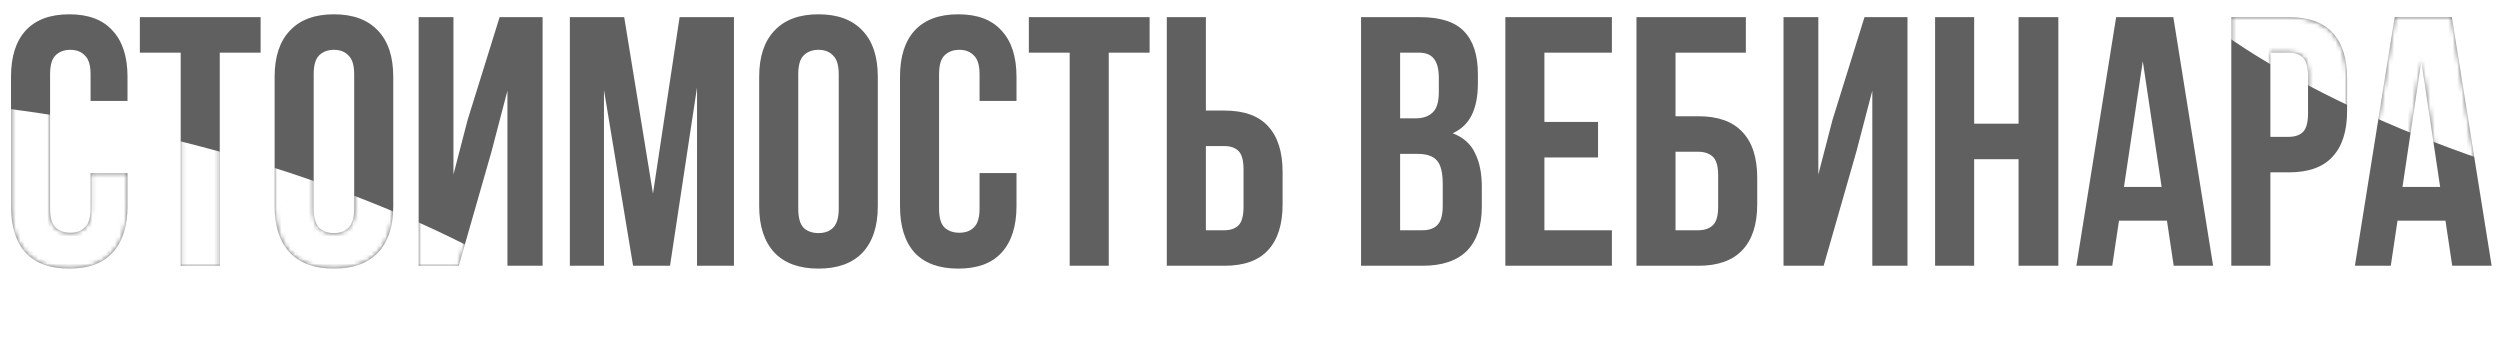 <?xml version="1.0" encoding="UTF-8"?> <svg xmlns="http://www.w3.org/2000/svg" width="555" height="79" viewBox="0 0 555 79" fill="none"> <path d="M28.307 38.42V45.753C28.307 50.221 27.203 53.664 24.995 56.083C22.84 58.448 19.634 59.631 15.376 59.631C11.118 59.631 7.885 58.448 5.677 56.083C3.522 53.664 2.444 50.221 2.444 45.753V17.052C2.444 12.584 3.522 9.167 5.677 6.801C7.885 4.383 11.118 3.174 15.376 3.174C19.634 3.174 22.84 4.383 24.995 6.801C27.203 9.167 28.307 12.584 28.307 17.052V22.414H20.107V16.5C20.107 14.502 19.686 13.109 18.845 12.321C18.057 11.48 16.979 11.059 15.612 11.059C14.246 11.059 13.142 11.48 12.301 12.321C11.512 13.109 11.118 14.502 11.118 16.5V46.305C11.118 48.303 11.512 49.696 12.301 50.484C13.142 51.273 14.246 51.667 15.612 51.667C16.979 51.667 18.057 51.273 18.845 50.484C19.686 49.696 20.107 48.303 20.107 46.305V38.42H28.307ZM31.047 3.805H57.856V11.69H48.788V59H40.114V11.69H31.047V3.805ZM69.639 46.305C69.639 48.303 70.034 49.722 70.822 50.563C71.663 51.352 72.767 51.746 74.134 51.746C75.501 51.746 76.578 51.352 77.367 50.563C78.208 49.722 78.628 48.303 78.628 46.305V16.5C78.628 14.502 78.208 13.109 77.367 12.321C76.578 11.48 75.501 11.059 74.134 11.059C72.767 11.059 71.663 11.48 70.822 12.321C70.034 13.109 69.639 14.502 69.639 16.5V46.305ZM60.966 17.052C60.966 12.584 62.096 9.167 64.356 6.801C66.617 4.383 69.876 3.174 74.134 3.174C78.392 3.174 81.651 4.383 83.911 6.801C86.172 9.167 87.302 12.584 87.302 17.052V45.753C87.302 50.221 86.172 53.664 83.911 56.083C81.651 58.448 78.392 59.631 74.134 59.631C69.876 59.631 66.617 58.448 64.356 56.083C62.096 53.664 60.966 50.221 60.966 45.753V17.052ZM101.848 59H92.938V3.805H100.666V38.736L103.82 26.593L110.916 3.805H120.457V59H112.651V20.127L109.103 33.689L101.848 59ZM144.96 42.993L150.874 3.805H162.938V59H154.738V19.417L148.745 59H140.545L134.079 19.969V59H126.509V3.805H138.573L144.96 42.993ZM177.211 46.305C177.211 48.303 177.605 49.722 178.394 50.563C179.235 51.352 180.339 51.746 181.706 51.746C183.072 51.746 184.15 51.352 184.938 50.563C185.779 49.722 186.2 48.303 186.2 46.305V16.5C186.2 14.502 185.779 13.109 184.938 12.321C184.15 11.48 183.072 11.059 181.706 11.059C180.339 11.059 179.235 11.48 178.394 12.321C177.605 13.109 177.211 14.502 177.211 16.5V46.305ZM168.538 17.052C168.538 12.584 169.668 9.167 171.928 6.801C174.188 4.383 177.448 3.174 181.706 3.174C185.963 3.174 189.223 4.383 191.483 6.801C193.743 9.167 194.873 12.584 194.873 17.052V45.753C194.873 50.221 193.743 53.664 191.483 56.083C189.223 58.448 185.963 59.631 181.706 59.631C177.448 59.631 174.188 58.448 171.928 56.083C169.668 53.664 168.538 50.221 168.538 45.753V17.052ZM225.663 38.42V45.753C225.663 50.221 224.559 53.664 222.351 56.083C220.196 58.448 216.99 59.631 212.732 59.631C208.474 59.631 205.241 58.448 203.033 56.083C200.878 53.664 199.8 50.221 199.8 45.753V17.052C199.8 12.584 200.878 9.167 203.033 6.801C205.241 4.383 208.474 3.174 212.732 3.174C216.99 3.174 220.196 4.383 222.351 6.801C224.559 9.167 225.663 12.584 225.663 17.052V22.414H217.463V16.5C217.463 14.502 217.042 13.109 216.201 12.321C215.413 11.48 214.335 11.059 212.968 11.059C211.602 11.059 210.498 11.48 209.657 12.321C208.868 13.109 208.474 14.502 208.474 16.5V46.305C208.474 48.303 208.868 49.696 209.657 50.484C210.498 51.273 211.602 51.667 212.968 51.667C214.335 51.667 215.413 51.273 216.201 50.484C217.042 49.696 217.463 48.303 217.463 46.305V38.42H225.663ZM228.403 3.805H255.212V11.69H246.144V59H237.47V11.69H228.403V3.805ZM259.031 59V3.805H267.705V24.543H271.805C276.168 24.543 279.401 25.699 281.504 28.012C283.659 30.325 284.737 33.715 284.737 38.184V45.359C284.737 49.827 283.659 53.218 281.504 55.531C279.401 57.843 276.168 59 271.805 59H259.031ZM271.805 51.115C273.172 51.115 274.223 50.747 274.959 50.011C275.695 49.275 276.063 47.908 276.063 45.911V37.632C276.063 35.634 275.695 34.267 274.959 33.531C274.223 32.795 273.172 32.428 271.805 32.428H267.705V51.115H271.805ZM315.242 3.805C319.762 3.805 323.022 4.856 325.019 6.959C327.069 9.062 328.094 12.242 328.094 16.5V18.471C328.094 21.31 327.647 23.649 326.754 25.489C325.86 27.329 324.441 28.695 322.496 29.589C324.861 30.483 326.517 31.954 327.463 34.005C328.462 36.002 328.962 38.473 328.962 41.416V45.911C328.962 50.169 327.858 53.428 325.65 55.688C323.442 57.896 320.157 59 315.794 59H302.153V3.805H315.242ZM310.826 34.162V51.115H315.794C317.265 51.115 318.369 50.721 319.105 49.932C319.894 49.144 320.288 47.724 320.288 45.674V40.864C320.288 38.289 319.841 36.528 318.948 35.581C318.107 34.635 316.687 34.162 314.69 34.162H310.826ZM310.826 11.69V26.277H314.217C315.846 26.277 317.108 25.857 318.001 25.016C318.948 24.175 319.421 22.65 319.421 20.442V17.367C319.421 15.37 319.053 13.924 318.317 13.03C317.633 12.137 316.53 11.69 315.005 11.69H310.826ZM342.859 27.066H354.765V34.951H342.859V51.115H357.84V59H334.185V3.805H357.84V11.69H342.859V27.066ZM363.294 59V3.805H387.58V11.69H371.967V25.804H377.014C381.377 25.804 384.636 26.961 386.791 29.274C388.999 31.587 390.103 34.977 390.103 39.445V45.359C390.103 49.827 388.999 53.218 386.791 55.531C384.636 57.843 381.377 59 377.014 59H363.294ZM377.014 51.115C378.381 51.115 379.458 50.747 380.247 50.011C381.035 49.275 381.429 47.908 381.429 45.911V38.893C381.429 36.896 381.035 35.529 380.247 34.793C379.458 34.057 378.381 33.689 377.014 33.689H371.967V51.115H377.014ZM404.851 59H395.941V3.805H403.668V38.736L406.822 26.593L413.919 3.805H423.46V59H415.653V20.127L412.105 33.689L404.851 59ZM438.264 59H429.591V3.805H438.264V27.46H448.121V3.805H456.952V59H448.121V35.345H438.264V59ZM491.311 59H482.559L481.061 48.986H470.416L468.918 59H460.954L469.785 3.805H482.48L491.311 59ZM471.52 41.495H479.878L475.699 13.582L471.52 41.495ZM508.124 3.805C512.487 3.805 515.72 4.961 517.823 7.274C519.978 9.587 521.056 12.978 521.056 17.446V24.621C521.056 29.09 519.978 32.48 517.823 34.793C515.72 37.106 512.487 38.262 508.124 38.262H504.024V59H495.35V3.805H508.124ZM504.024 11.69V30.378H508.124C509.491 30.378 510.542 30.009 511.278 29.274C512.014 28.538 512.382 27.171 512.382 25.173V16.894C512.382 14.897 512.014 13.53 511.278 12.794C510.542 12.058 509.491 11.69 508.124 11.69H504.024ZM553.144 59H544.392L542.893 48.986H532.249L530.75 59H522.787L531.618 3.805H544.313L553.144 59ZM533.353 41.495H541.711L537.532 13.582L533.353 41.495Z" fill="#606060"></path> <mask id="mask0_65_2" style="mask-type:alpha" maskUnits="userSpaceOnUse" x="2" y="3" width="552" height="57"> <path d="M28.307 38.42V45.753C28.307 50.221 27.203 53.664 24.995 56.083C22.84 58.448 19.634 59.631 15.376 59.631C11.118 59.631 7.885 58.448 5.677 56.083C3.522 53.664 2.444 50.221 2.444 45.753V17.052C2.444 12.584 3.522 9.167 5.677 6.801C7.885 4.383 11.118 3.174 15.376 3.174C19.634 3.174 22.84 4.383 24.995 6.801C27.203 9.167 28.307 12.584 28.307 17.052V22.414H20.107V16.5C20.107 14.502 19.686 13.109 18.845 12.321C18.057 11.48 16.979 11.059 15.612 11.059C14.246 11.059 13.142 11.48 12.301 12.321C11.512 13.109 11.118 14.502 11.118 16.5V46.305C11.118 48.303 11.512 49.696 12.301 50.484C13.142 51.273 14.246 51.667 15.612 51.667C16.979 51.667 18.057 51.273 18.845 50.484C19.686 49.696 20.107 48.303 20.107 46.305V38.42H28.307ZM31.047 3.805H57.856V11.69H48.788V59H40.114V11.69H31.047V3.805ZM69.639 46.305C69.639 48.303 70.034 49.722 70.822 50.563C71.663 51.352 72.767 51.746 74.134 51.746C75.501 51.746 76.578 51.352 77.367 50.563C78.208 49.722 78.628 48.303 78.628 46.305V16.5C78.628 14.502 78.208 13.109 77.367 12.321C76.578 11.48 75.501 11.059 74.134 11.059C72.767 11.059 71.663 11.48 70.822 12.321C70.034 13.109 69.639 14.502 69.639 16.5V46.305ZM60.966 17.052C60.966 12.584 62.096 9.167 64.356 6.801C66.617 4.383 69.876 3.174 74.134 3.174C78.392 3.174 81.651 4.383 83.911 6.801C86.172 9.167 87.302 12.584 87.302 17.052V45.753C87.302 50.221 86.172 53.664 83.911 56.083C81.651 58.448 78.392 59.631 74.134 59.631C69.876 59.631 66.617 58.448 64.356 56.083C62.096 53.664 60.966 50.221 60.966 45.753V17.052ZM101.848 59H92.938V3.805H100.666V38.736L103.82 26.593L110.916 3.805H120.457V59H112.651V20.127L109.103 33.689L101.848 59ZM144.96 42.993L150.874 3.805H162.938V59H154.738V19.417L148.745 59H140.545L134.079 19.969V59H126.509V3.805H138.573L144.96 42.993ZM177.211 46.305C177.211 48.303 177.605 49.722 178.394 50.563C179.235 51.352 180.339 51.746 181.706 51.746C183.072 51.746 184.15 51.352 184.938 50.563C185.779 49.722 186.2 48.303 186.2 46.305V16.5C186.2 14.502 185.779 13.109 184.938 12.321C184.15 11.48 183.072 11.059 181.706 11.059C180.339 11.059 179.235 11.48 178.394 12.321C177.605 13.109 177.211 14.502 177.211 16.5V46.305ZM168.538 17.052C168.538 12.584 169.668 9.167 171.928 6.801C174.188 4.383 177.448 3.174 181.706 3.174C185.963 3.174 189.223 4.383 191.483 6.801C193.743 9.167 194.873 12.584 194.873 17.052V45.753C194.873 50.221 193.743 53.664 191.483 56.083C189.223 58.448 185.963 59.631 181.706 59.631C177.448 59.631 174.188 58.448 171.928 56.083C169.668 53.664 168.538 50.221 168.538 45.753V17.052ZM225.663 38.42V45.753C225.663 50.221 224.559 53.664 222.351 56.083C220.196 58.448 216.99 59.631 212.732 59.631C208.474 59.631 205.241 58.448 203.033 56.083C200.878 53.664 199.8 50.221 199.8 45.753V17.052C199.8 12.584 200.878 9.167 203.033 6.801C205.241 4.383 208.474 3.174 212.732 3.174C216.99 3.174 220.196 4.383 222.351 6.801C224.559 9.167 225.663 12.584 225.663 17.052V22.414H217.463V16.5C217.463 14.502 217.042 13.109 216.201 12.321C215.413 11.48 214.335 11.059 212.968 11.059C211.602 11.059 210.498 11.48 209.657 12.321C208.868 13.109 208.474 14.502 208.474 16.5V46.305C208.474 48.303 208.868 49.696 209.657 50.484C210.498 51.273 211.602 51.667 212.968 51.667C214.335 51.667 215.413 51.273 216.201 50.484C217.042 49.696 217.463 48.303 217.463 46.305V38.42H225.663ZM228.403 3.805H255.212V11.69H246.144V59H237.47V11.69H228.403V3.805ZM259.031 59V3.805H267.705V24.543H271.805C276.168 24.543 279.401 25.699 281.504 28.012C283.659 30.325 284.737 33.715 284.737 38.184V45.359C284.737 49.827 283.659 53.218 281.504 55.531C279.401 57.843 276.168 59 271.805 59H259.031ZM271.805 51.115C273.172 51.115 274.223 50.747 274.959 50.011C275.695 49.275 276.063 47.908 276.063 45.911V37.632C276.063 35.634 275.695 34.267 274.959 33.531C274.223 32.795 273.172 32.428 271.805 32.428H267.705V51.115H271.805ZM315.242 3.805C319.762 3.805 323.022 4.856 325.019 6.959C327.069 9.062 328.094 12.242 328.094 16.5V18.471C328.094 21.31 327.647 23.649 326.754 25.489C325.86 27.329 324.441 28.695 322.496 29.589C324.861 30.483 326.517 31.954 327.463 34.005C328.462 36.002 328.962 38.473 328.962 41.416V45.911C328.962 50.169 327.858 53.428 325.65 55.688C323.442 57.896 320.157 59 315.794 59H302.153V3.805H315.242ZM310.826 34.162V51.115H315.794C317.265 51.115 318.369 50.721 319.105 49.932C319.894 49.144 320.288 47.724 320.288 45.674V40.864C320.288 38.289 319.841 36.528 318.948 35.581C318.107 34.635 316.687 34.162 314.69 34.162H310.826ZM310.826 11.69V26.277H314.217C315.846 26.277 317.108 25.857 318.001 25.016C318.948 24.175 319.421 22.65 319.421 20.442V17.367C319.421 15.37 319.053 13.924 318.317 13.03C317.633 12.137 316.53 11.69 315.005 11.69H310.826ZM342.859 27.066H354.765V34.951H342.859V51.115H357.84V59H334.185V3.805H357.84V11.69H342.859V27.066ZM363.294 59V3.805H387.58V11.69H371.967V25.804H377.014C381.377 25.804 384.636 26.961 386.791 29.274C388.999 31.587 390.103 34.977 390.103 39.445V45.359C390.103 49.827 388.999 53.218 386.791 55.531C384.636 57.843 381.377 59 377.014 59H363.294ZM377.014 51.115C378.381 51.115 379.458 50.747 380.247 50.011C381.035 49.275 381.429 47.908 381.429 45.911V38.893C381.429 36.896 381.035 35.529 380.247 34.793C379.458 34.057 378.381 33.689 377.014 33.689H371.967V51.115H377.014ZM404.851 59H395.941V3.805H403.668V38.736L406.822 26.593L413.919 3.805H423.46V59H415.653V20.127L412.105 33.689L404.851 59ZM438.264 59H429.591V3.805H438.264V27.46H448.121V3.805H456.952V59H448.121V35.345H438.264V59ZM491.311 59H482.559L481.061 48.986H470.416L468.918 59H460.954L469.785 3.805H482.48L491.311 59ZM471.52 41.495H479.878L475.699 13.582L471.52 41.495ZM508.124 3.805C512.487 3.805 515.72 4.961 517.823 7.274C519.978 9.587 521.056 12.978 521.056 17.446V24.621C521.056 29.09 519.978 32.48 517.823 34.793C515.72 37.106 512.487 38.262 508.124 38.262H504.024V59H495.35V3.805H508.124ZM504.024 11.69V30.378H508.124C509.491 30.378 510.542 30.009 511.278 29.274C512.014 28.538 512.382 27.171 512.382 25.173V16.894C512.382 14.897 512.014 13.53 511.278 12.794C510.542 12.058 509.491 11.69 508.124 11.69H504.024ZM553.144 59H544.392L542.893 48.986H532.249L530.75 59H522.787L531.618 3.805H544.313L553.144 59ZM533.353 41.495H541.711L537.532 13.582L533.353 41.495Z" fill="#606060"></path> </mask> <g mask="url(#mask0_65_2)"> <g filter="url(#filter0_f_65_2)"> <ellipse cx="589.682" cy="-0.428" rx="125.403" ry="45.395" transform="rotate(14.097 589.682 -0.428)" fill="white"></ellipse> </g> <g filter="url(#filter1_f_65_2)"> <ellipse cx="29.682" cy="75.572" rx="125.403" ry="45.395" transform="rotate(14.097 29.682 75.572)" fill="white"></ellipse> </g> </g> <defs> <filter id="filter0_f_65_2" x="360.869" y="-160.695" width="457.626" height="320.535" filterUnits="userSpaceOnUse" color-interpolation-filters="sRGB"> <feFlood flood-opacity="0" result="BackgroundImageFix"></feFlood> <feBlend mode="normal" in="SourceGraphic" in2="BackgroundImageFix" result="shape"></feBlend> <feGaussianBlur stdDeviation="53.339" result="effect1_foregroundBlur_65_2"></feGaussianBlur> </filter> <filter id="filter1_f_65_2" x="-199.131" y="-84.695" width="457.626" height="320.535" filterUnits="userSpaceOnUse" color-interpolation-filters="sRGB"> <feFlood flood-opacity="0" result="BackgroundImageFix"></feFlood> <feBlend mode="normal" in="SourceGraphic" in2="BackgroundImageFix" result="shape"></feBlend> <feGaussianBlur stdDeviation="53.339" result="effect1_foregroundBlur_65_2"></feGaussianBlur> </filter> </defs> </svg> 